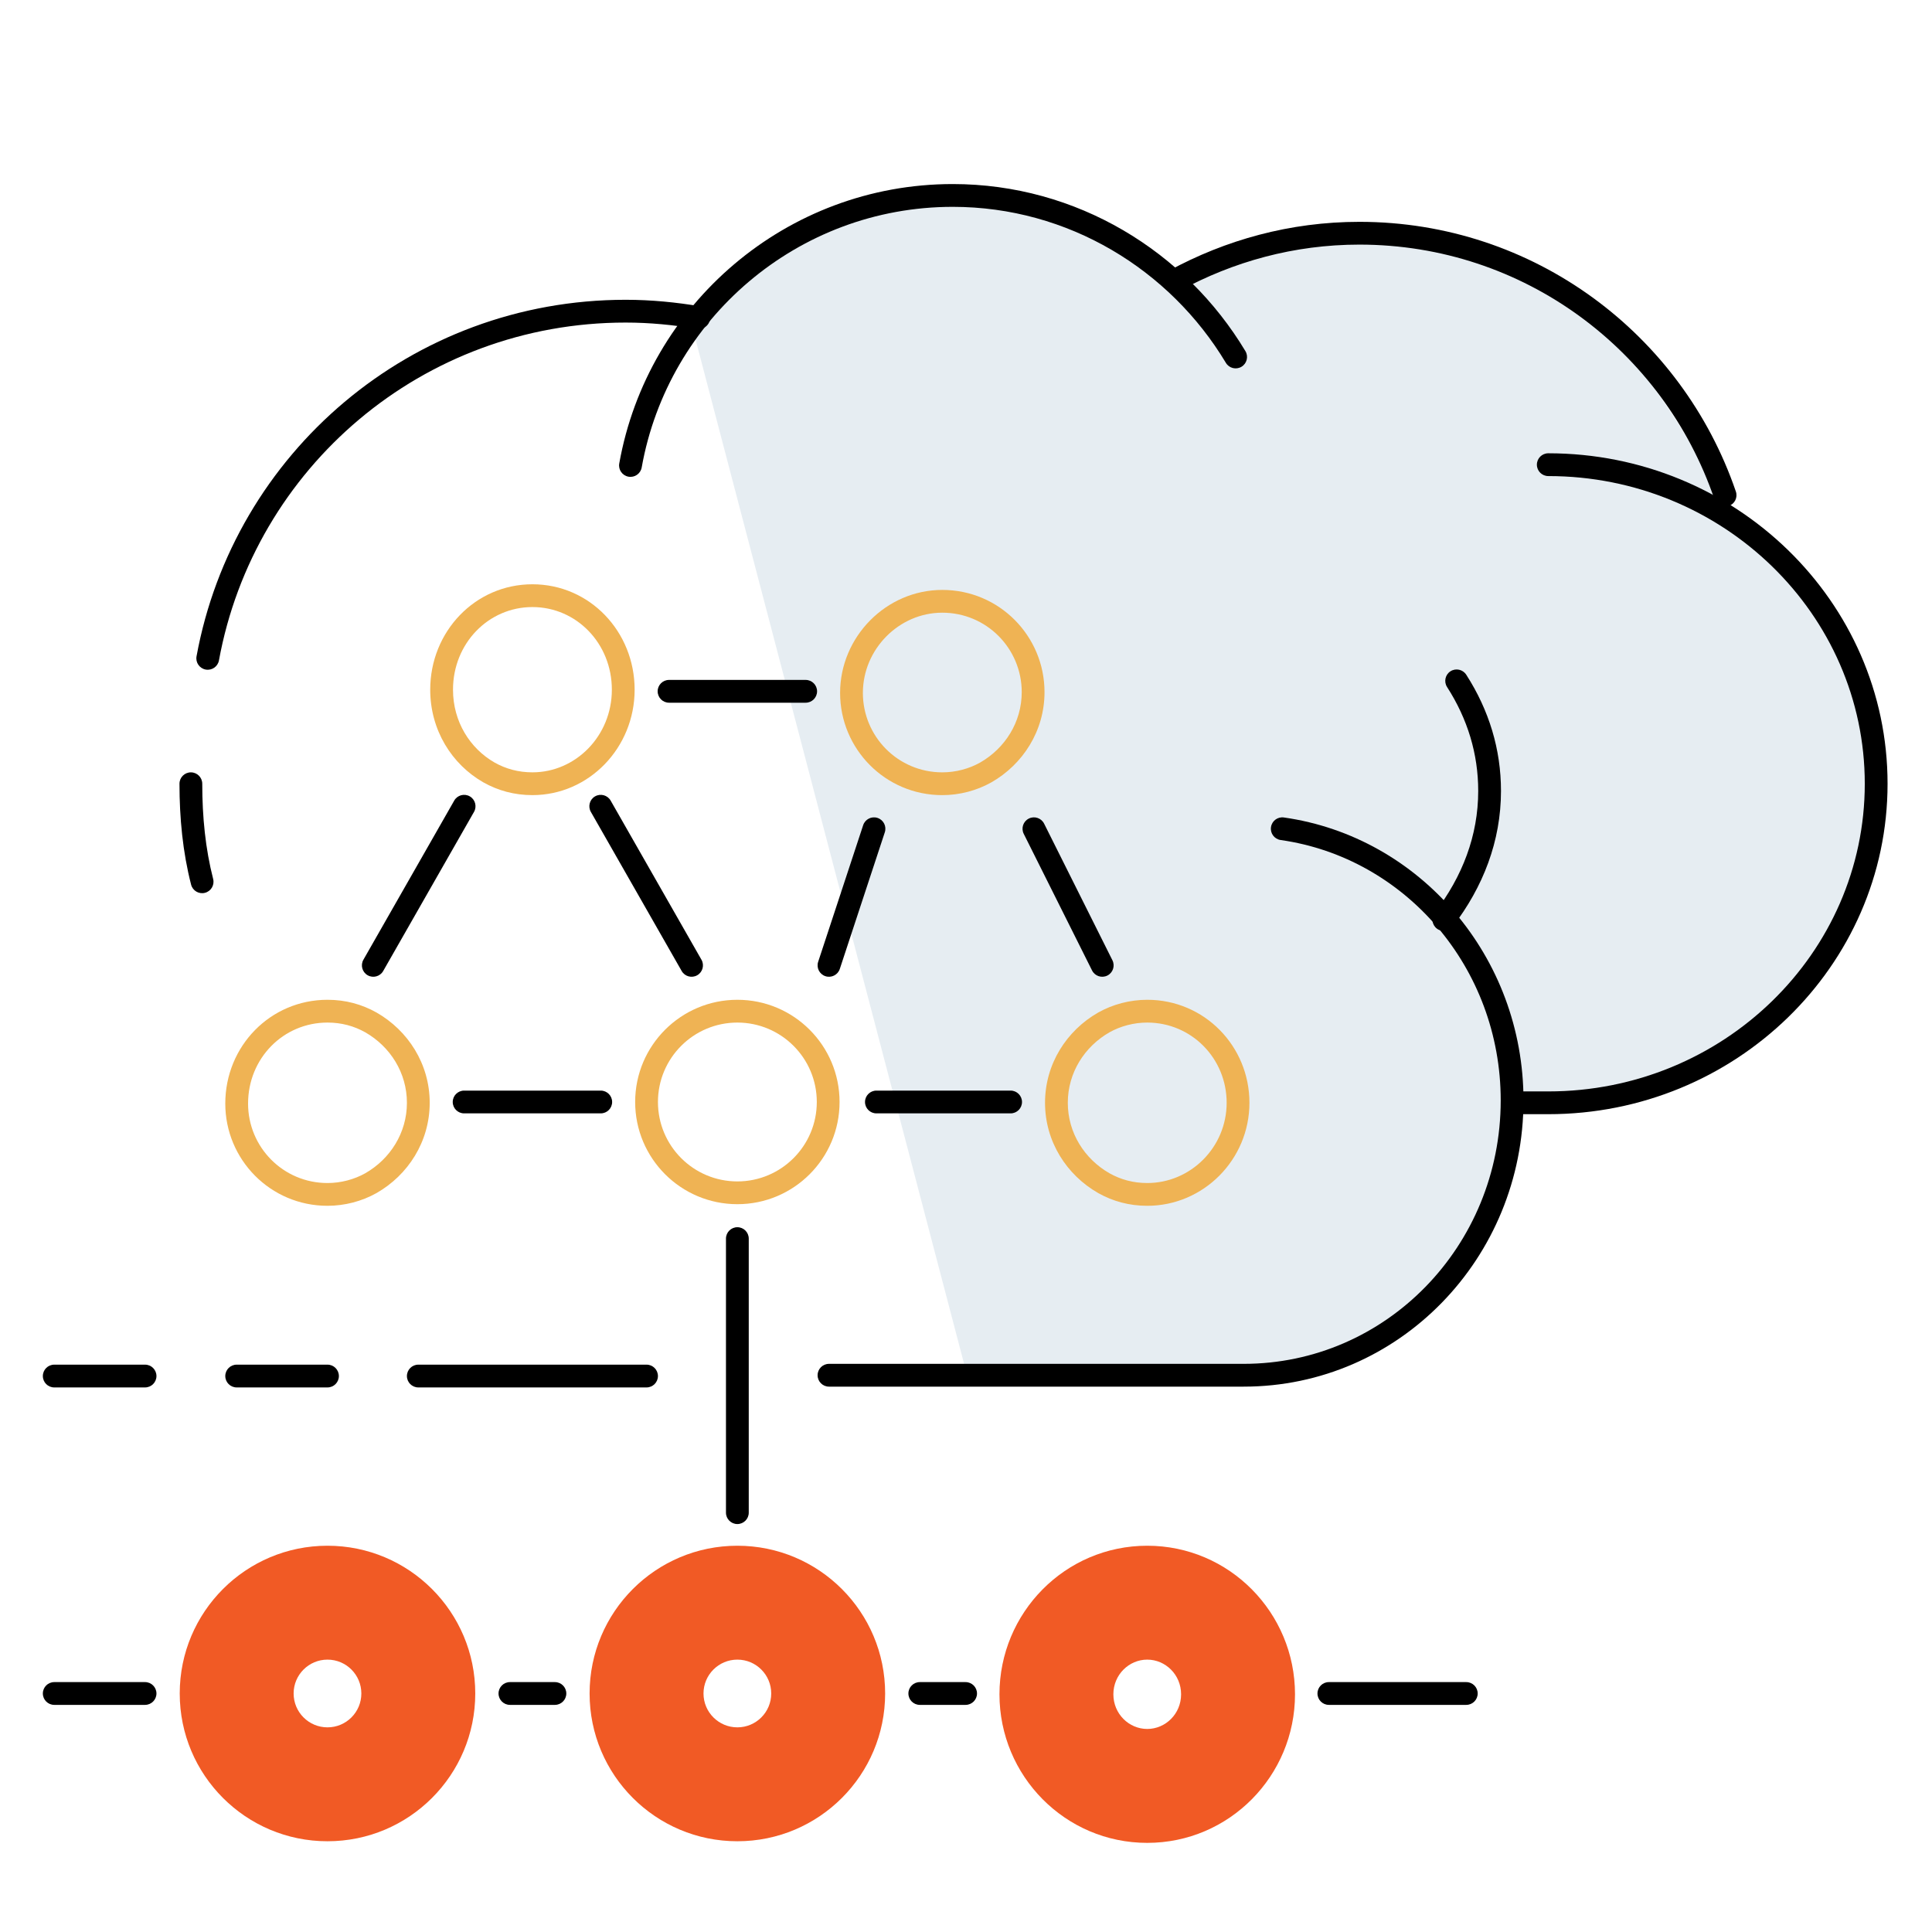 <svg xmlns="http://www.w3.org/2000/svg" width="150" height="150" viewBox="0 0 150 150" fill="none"><path opacity="0.1" d="M117.649 85.308C114.342 109.019 96.184 106.773 96.184 106.773L74.969 106.336L53.754 25.407C53.754 25.407 58.621 14.8 74.969 14.8C85.577 14.8 90.693 21.539 90.693 21.539C90.693 21.539 105.793 13.864 117.649 20.353C128.88 26.53 133.747 39.571 133.747 39.571C133.747 39.571 149.222 50.179 144.792 67.9C140.486 85.308 123.764 85.308 117.649 85.308Z" fill="#00467F"></path><path fill-rule="evenodd" clip-rule="evenodd" d="M119.323 36.078C119.323 35.589 119.719 35.193 120.208 35.193C134.712 35.193 146.55 46.673 146.55 60.849C146.55 75.025 134.712 86.505 120.208 86.505H117.837C117.348 86.505 116.952 86.109 116.952 85.621C116.952 85.132 117.348 84.737 117.837 84.737H120.208C133.782 84.737 144.781 74.003 144.781 60.849C144.781 47.696 133.782 36.962 120.208 36.962C119.719 36.962 119.323 36.566 119.323 36.078Z" fill="black"></path><path fill-rule="evenodd" clip-rule="evenodd" d="M73.971 16.059C61.928 16.059 51.868 24.791 49.821 36.295C49.735 36.776 49.276 37.096 48.795 37.01C48.314 36.925 47.994 36.466 48.079 35.985C50.274 23.653 61.055 14.29 73.971 14.29C83.597 14.29 92.05 19.523 96.693 27.261C96.945 27.68 96.809 28.223 96.39 28.474C95.971 28.726 95.428 28.59 95.177 28.171C90.834 20.934 82.94 16.059 73.971 16.059Z" fill="black"></path><path fill-rule="evenodd" clip-rule="evenodd" d="M98.679 64.219C98.747 63.736 99.195 63.399 99.679 63.468C110.237 64.967 118.284 74.275 118.284 85.434C118.284 97.695 108.611 107.658 96.559 107.658H64.362C63.874 107.658 63.478 107.262 63.478 106.773C63.478 106.285 63.874 105.889 64.362 105.889H96.559C107.594 105.889 116.515 96.759 116.515 85.434C116.515 75.128 109.088 66.59 99.43 65.219C98.946 65.15 98.61 64.703 98.679 64.219Z" fill="black"></path><path fill-rule="evenodd" clip-rule="evenodd" d="M31.593 106.836C31.593 106.347 31.989 105.951 32.477 105.951H50.198C50.686 105.951 51.082 106.347 51.082 106.836C51.082 107.324 50.686 107.72 50.198 107.72H32.477C31.989 107.72 31.593 107.324 31.593 106.836Z" fill="black"></path><path fill-rule="evenodd" clip-rule="evenodd" d="M112.615 52.118C113.026 51.854 113.573 51.973 113.838 52.384C115.61 55.141 116.536 58.176 116.536 61.41C116.536 65.314 115.144 68.868 112.797 71.932C112.5 72.319 111.945 72.393 111.558 72.096C111.17 71.799 111.096 71.244 111.393 70.856C113.539 68.055 114.768 64.87 114.768 61.41C114.768 58.53 113.947 55.825 112.35 53.34C112.086 52.929 112.205 52.382 112.615 52.118Z" fill="black"></path><path fill-rule="evenodd" clip-rule="evenodd" d="M105.544 18.991C100.46 18.991 95.738 20.322 91.616 22.565C91.187 22.799 90.65 22.64 90.416 22.211C90.183 21.782 90.341 21.245 90.77 21.012C95.134 18.637 100.146 17.223 105.544 17.223C119.101 17.223 130.598 25.962 134.772 38.162C134.93 38.624 134.683 39.127 134.221 39.285C133.759 39.443 133.256 39.197 133.098 38.735C129.161 27.224 118.319 18.991 105.544 18.991Z" fill="black"></path><path fill-rule="evenodd" clip-rule="evenodd" d="M51.06 53.673C51.06 53.185 51.456 52.789 51.945 52.789H62.552C63.041 52.789 63.437 53.185 63.437 53.673C63.437 54.162 63.041 54.558 62.552 54.558H51.945C51.456 54.558 51.06 54.162 51.06 53.673Z" fill="black"></path><path fill-rule="evenodd" clip-rule="evenodd" d="M79.878 63.553C80.315 63.334 80.846 63.511 81.065 63.948L86.368 74.555C86.587 74.992 86.41 75.524 85.973 75.742C85.536 75.96 85.005 75.783 84.787 75.347L79.483 64.739C79.264 64.302 79.441 63.771 79.878 63.553Z" fill="black"></path><path fill-rule="evenodd" clip-rule="evenodd" d="M36.472 61.828C36.897 62.07 37.044 62.611 36.802 63.035L29.751 75.389C29.509 75.814 28.969 75.961 28.545 75.719C28.121 75.477 27.973 74.937 28.215 74.513L35.266 62.158C35.508 61.734 36.048 61.586 36.472 61.828Z" fill="black"></path><path fill-rule="evenodd" clip-rule="evenodd" d="M41.338 47.132C37.925 47.132 35.171 49.95 35.171 53.548C35.171 56.029 36.49 58.111 38.404 59.206C39.272 59.693 40.245 59.964 41.338 59.964C44.693 59.964 47.504 57.141 47.504 53.548C47.504 49.95 44.75 47.132 41.338 47.132ZM33.402 53.548C33.402 49.034 36.888 45.363 41.338 45.363C45.787 45.363 49.273 49.034 49.273 53.548C49.273 58.067 45.719 61.733 41.338 61.733C39.935 61.733 38.663 61.381 37.535 60.746L37.529 60.743L37.529 60.743C35.077 59.342 33.402 56.682 33.402 53.548Z" fill="#EFB354"></path><path fill-rule="evenodd" clip-rule="evenodd" d="M25.426 79.392C21.999 79.392 19.26 82.163 19.26 85.683C19.26 89.068 21.989 91.85 25.426 91.85C26.461 91.85 27.496 91.576 28.36 91.091C30.289 89.987 31.593 87.96 31.593 85.621C31.593 83.281 30.289 81.254 28.36 80.15C27.492 79.663 26.519 79.392 25.426 79.392ZM17.491 85.683C17.491 81.216 20.992 77.623 25.426 77.623C26.828 77.623 28.101 77.975 29.229 78.61L29.235 78.613L29.235 78.613C31.671 80.005 33.362 82.595 33.362 85.621C33.362 88.646 31.671 91.236 29.235 92.628L29.229 92.631L29.229 92.631C28.097 93.268 26.762 93.618 25.426 93.618C21.002 93.618 17.491 90.035 17.491 85.683Z" fill="#EFB354"></path><path fill-rule="evenodd" clip-rule="evenodd" d="M57.249 79.392C53.843 79.392 51.083 82.153 51.083 85.558C51.083 88.964 53.843 91.725 57.249 91.725C60.655 91.725 63.416 88.964 63.416 85.558C63.416 82.153 60.655 79.392 57.249 79.392ZM49.314 85.558C49.314 81.176 52.867 77.623 57.249 77.623C61.632 77.623 65.184 81.176 65.184 85.558C65.184 89.941 61.632 93.493 57.249 93.493C52.867 93.493 49.314 89.941 49.314 85.558Z" fill="#EFB354"></path><path fill-rule="evenodd" clip-rule="evenodd" d="M73.16 47.569C69.79 47.569 66.994 50.408 66.994 53.798C66.994 57.184 69.723 59.965 73.16 59.965C74.195 59.965 75.23 59.692 76.094 59.206C78.023 58.102 79.327 56.075 79.327 53.736C79.327 50.351 76.598 47.569 73.16 47.569ZM65.225 53.798C65.225 49.452 68.793 45.801 73.16 45.801C77.585 45.801 81.096 49.384 81.096 53.736C81.096 56.762 79.405 59.351 76.969 60.743L76.963 60.746L76.963 60.746C75.831 61.383 74.496 61.734 73.16 61.734C68.736 61.734 65.225 58.15 65.225 53.798Z" fill="#EFB354"></path><path fill-rule="evenodd" clip-rule="evenodd" d="M86.138 80.15C84.208 81.254 82.904 83.281 82.904 85.621C82.904 87.96 84.208 89.987 86.138 91.091C87.005 91.578 87.978 91.85 89.071 91.85C92.446 91.85 95.237 89.068 95.237 85.621C95.237 82.168 92.503 79.392 89.071 79.392C88.036 79.392 87.001 79.665 86.138 80.15ZM85.268 78.61C86.4 77.973 87.736 77.623 89.071 77.623C93.501 77.623 97.006 81.211 97.006 85.621C97.006 90.035 93.433 93.618 89.071 93.618C87.669 93.618 86.397 93.266 85.268 92.631L85.263 92.628L85.263 92.628C82.826 91.236 81.136 88.646 81.136 85.621C81.136 82.595 82.826 80.005 85.263 78.613L85.268 78.61L85.268 78.61Z" fill="#EFB354"></path><path fill-rule="evenodd" clip-rule="evenodd" d="M35.15 85.558C35.15 85.07 35.546 84.674 36.034 84.674H46.642C47.13 84.674 47.526 85.07 47.526 85.558C47.526 86.047 47.13 86.442 46.642 86.442H36.034C35.546 86.442 35.15 86.047 35.15 85.558Z" fill="black"></path><path fill-rule="evenodd" clip-rule="evenodd" d="M67.159 85.558C67.159 85.07 67.555 84.674 68.043 84.674H78.464C78.952 84.674 79.348 85.07 79.348 85.558C79.348 86.047 78.952 86.442 78.464 86.442H68.043C67.555 86.442 67.159 86.047 67.159 85.558Z" fill="black"></path><path fill-rule="evenodd" clip-rule="evenodd" d="M46.203 61.828C46.628 61.586 47.168 61.734 47.41 62.158L54.461 74.513C54.703 74.937 54.555 75.477 54.131 75.719C53.707 75.961 53.167 75.814 52.925 75.389L45.874 63.035C45.632 62.611 45.779 62.07 46.203 61.828Z" fill="black"></path><path fill-rule="evenodd" clip-rule="evenodd" d="M68.133 63.504C68.597 63.656 68.849 64.156 68.696 64.62L65.202 75.228C65.049 75.692 64.549 75.944 64.085 75.791C63.621 75.638 63.369 75.138 63.522 74.674L67.016 64.067C67.169 63.603 67.669 63.351 68.133 63.504Z" fill="black"></path><path fill-rule="evenodd" clip-rule="evenodd" d="M57.249 95.281C57.737 95.281 58.133 95.677 58.133 96.166V117.443C58.133 117.931 57.737 118.327 57.249 118.327C56.76 118.327 56.364 117.931 56.364 117.443V96.166C56.364 95.677 56.76 95.281 57.249 95.281Z" fill="black"></path><path fill-rule="evenodd" clip-rule="evenodd" d="M48.576 25.044C32.786 25.044 19.731 36.338 16.999 51.274C16.911 51.755 16.45 52.073 15.97 51.985C15.49 51.897 15.171 51.437 15.259 50.956C18.143 35.193 31.919 23.275 48.576 23.275C50.568 23.275 52.489 23.468 54.399 23.787C54.881 23.867 55.206 24.323 55.126 24.804C55.046 25.286 54.59 25.611 54.108 25.531C52.275 25.226 50.452 25.044 48.576 25.044Z" fill="black"></path><path fill-rule="evenodd" clip-rule="evenodd" d="M14.819 59.965C15.307 59.965 15.703 60.361 15.703 60.849C15.703 63.415 15.948 65.897 16.549 68.242C16.67 68.715 16.385 69.197 15.912 69.318C15.439 69.44 14.957 69.154 14.836 68.681C14.189 66.159 13.935 63.524 13.935 60.849C13.935 60.361 14.331 59.965 14.819 59.965Z" fill="black"></path><path fill-rule="evenodd" clip-rule="evenodd" d="M38.706 131.482C38.706 130.994 39.102 130.598 39.59 130.598H43.084C43.573 130.598 43.968 130.994 43.968 131.482C43.968 131.97 43.573 132.366 43.084 132.366H39.59C39.102 132.366 38.706 131.97 38.706 131.482Z" fill="black"></path><path fill-rule="evenodd" clip-rule="evenodd" d="M3.327 131.482C3.327 130.994 3.723 130.598 4.212 130.598H11.262C11.751 130.598 12.147 130.994 12.147 131.482C12.147 131.97 11.751 132.366 11.262 132.366H4.212C3.723 132.366 3.327 131.97 3.327 131.482Z" fill="black"></path><path fill-rule="evenodd" clip-rule="evenodd" d="M102.288 131.482C102.288 130.994 102.684 130.598 103.172 130.598H113.842C114.331 130.598 114.727 130.994 114.727 131.482C114.727 131.97 114.331 132.366 113.842 132.366H103.172C102.684 132.366 102.288 131.97 102.288 131.482Z" fill="black"></path><path fill-rule="evenodd" clip-rule="evenodd" d="M70.528 131.482C70.528 130.994 70.924 130.598 71.413 130.598H74.969C75.458 130.598 75.854 130.994 75.854 131.482C75.854 131.97 75.458 132.366 74.969 132.366H71.413C70.924 132.366 70.528 131.97 70.528 131.482Z" fill="black"></path><path fill-rule="evenodd" clip-rule="evenodd" d="M3.327 106.836C3.327 106.347 3.723 105.951 4.212 105.951H11.262C11.751 105.951 12.147 106.347 12.147 106.836C12.147 107.324 11.751 107.72 11.262 107.72H4.212C3.723 107.72 3.327 107.324 3.327 106.836Z" fill="black"></path><path fill-rule="evenodd" clip-rule="evenodd" d="M17.491 106.836C17.491 106.347 17.887 105.951 18.376 105.951H25.426C25.915 105.951 26.311 106.347 26.311 106.836C26.311 107.324 25.915 107.72 25.426 107.72H18.376C17.887 107.72 17.491 107.324 17.491 106.836Z" fill="black"></path><path fill-rule="evenodd" clip-rule="evenodd" d="M57.249 128.853C55.797 128.853 54.62 130.03 54.62 131.482C54.62 132.934 55.797 134.111 57.249 134.111C58.701 134.111 59.878 132.934 59.878 131.482C59.878 130.03 58.701 128.853 57.249 128.853ZM45.776 131.482C45.776 125.146 50.913 120.01 57.249 120.01C63.585 120.01 68.722 125.146 68.722 131.482C68.722 137.819 63.585 142.955 57.249 142.955C50.913 142.955 45.776 137.819 45.776 131.482Z" fill="#F15A25"></path><path fill-rule="evenodd" clip-rule="evenodd" d="M25.426 128.853C23.974 128.853 22.797 130.03 22.797 131.482C22.797 132.934 23.974 134.111 25.426 134.111C26.878 134.111 28.055 132.934 28.055 131.482C28.055 130.03 26.878 128.853 25.426 128.853ZM13.954 131.482C13.954 125.146 19.09 120.01 25.426 120.01C31.762 120.01 36.899 125.146 36.899 131.482C36.899 137.819 31.762 142.955 25.426 142.955C19.09 142.955 13.954 137.819 13.954 131.482Z" fill="#F15A25"></path><path fill-rule="evenodd" clip-rule="evenodd" d="M89.071 128.853C87.656 128.853 86.442 130.022 86.442 131.545C86.442 133.068 87.656 134.236 89.071 134.236C90.486 134.236 91.7 133.068 91.7 131.545C91.7 130.022 90.486 128.853 89.071 128.853ZM77.598 131.545C77.598 125.211 82.698 120.01 89.071 120.01C95.444 120.01 100.544 125.211 100.544 131.545C100.544 137.879 95.444 143.08 89.071 143.08C82.698 143.08 77.598 137.879 77.598 131.545Z" fill="#F15A25"></path></svg>